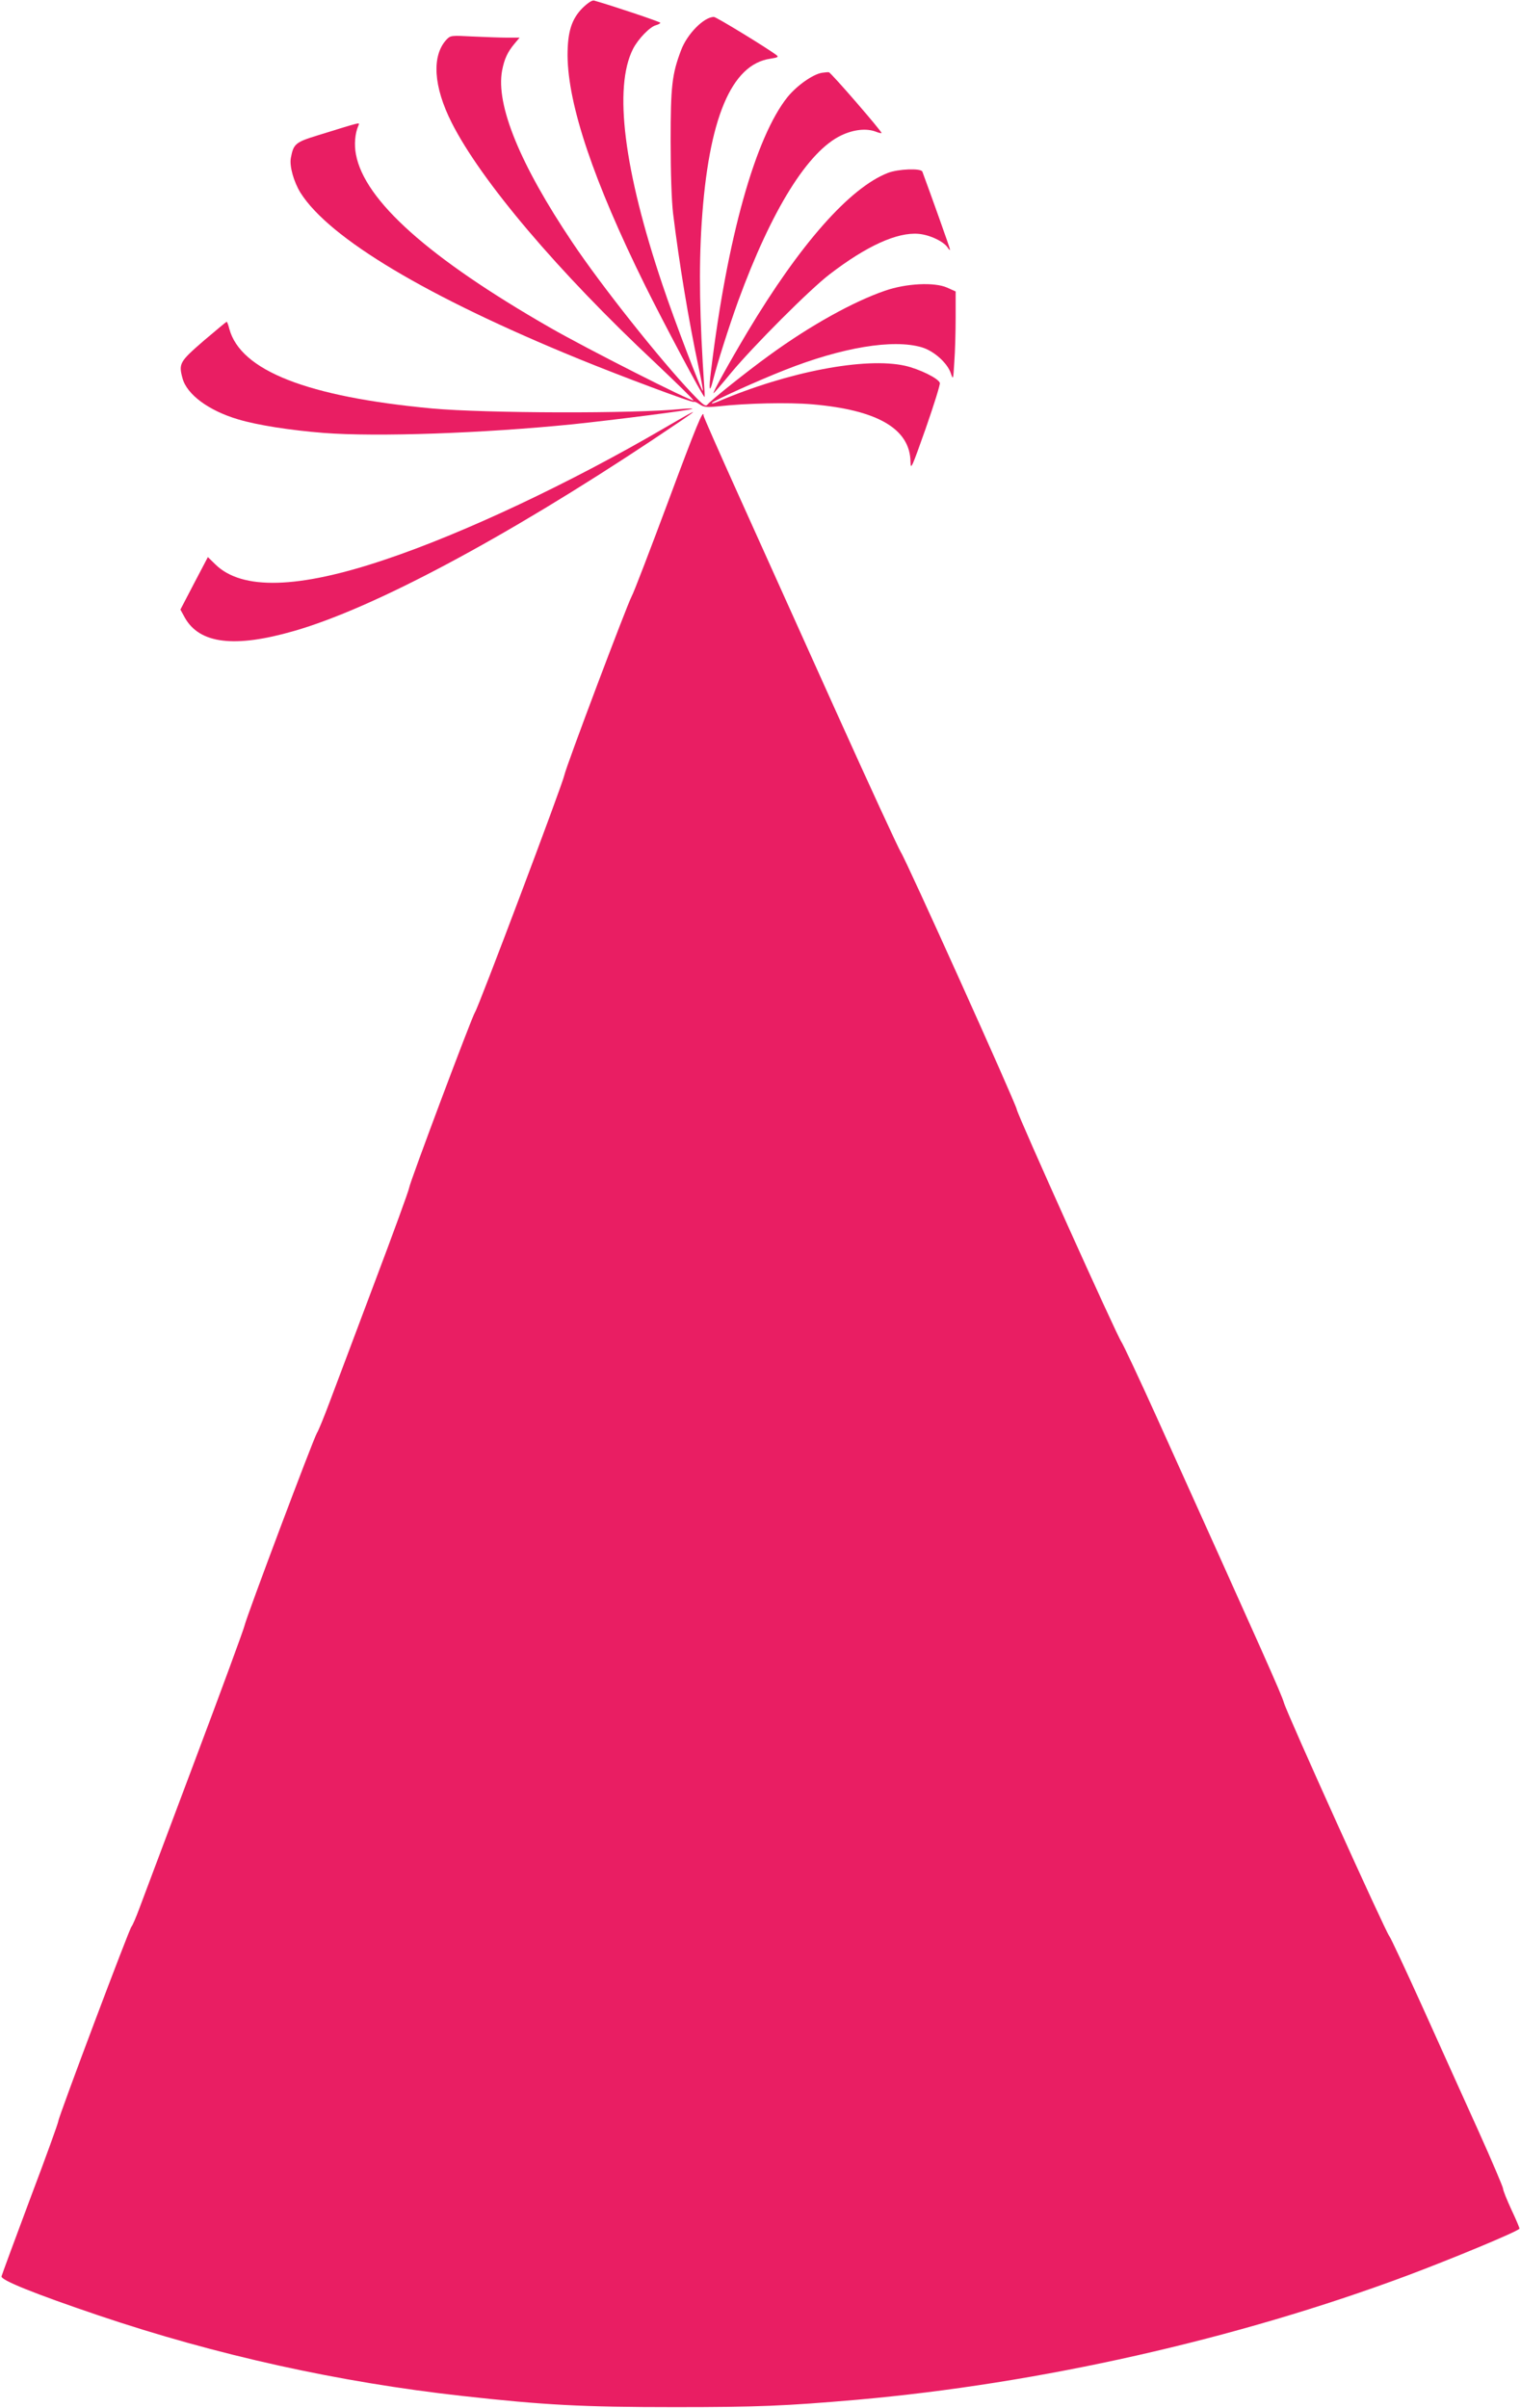<?xml version="1.0" standalone="no"?>
<!DOCTYPE svg PUBLIC "-//W3C//DTD SVG 20010904//EN"
 "http://www.w3.org/TR/2001/REC-SVG-20010904/DTD/svg10.dtd">
<svg version="1.0" xmlns="http://www.w3.org/2000/svg"
 width="808pt" height="1280pt" viewBox="0 0 808 1280"
 preserveAspectRatio="xMidYMid meet">
<g transform="translate(0,1280) scale(0.1,-0.1)"
fill="#e91e63" stroke="none">
<path d="M3096 12757 c-58 -59 -79 -127 -79 -252 2 -263 139 -669 411 -1220
100 -202 309 -595 317 -595 1 0 1 21 -1 48 -25 372 -30 632 -14 877 36 553
157 843 365 873 38 6 45 9 34 18 -45 35 -321 204 -334 204 -53 0 -143 -91
-175 -178 -48 -127 -55 -190 -55 -482 0 -168 5 -318 13 -385 33 -268 82 -565
136 -819 14 -66 24 -121 22 -123 -6 -6 -153 379 -214 562 -206 611 -261 1050
-157 1255 27 53 90 118 122 126 13 4 23 9 23 13 0 5 -259 92 -352 118 -10 3
-33 -12 -62 -40z"/>
<path d="M2373 12589 c-79 -86 -69 -249 28 -441 156 -309 565 -792 1083 -1277
113 -107 204 -196 202 -199 -9 -8 -566 274 -761 386 -645 370 -988 676 -1033
922 -10 51 -5 111 13 152 7 19 25 23 -218 -52 -117 -36 -127 -45 -141 -120 -8
-44 16 -127 51 -184 153 -243 674 -554 1478 -883 225 -92 607 -235 613 -229 2
3 17 -3 31 -13 22 -15 36 -17 96 -11 155 17 374 22 503 11 348 -30 520 -131
522 -306 1 -46 7 -31 81 178 44 126 78 235 75 242 -9 25 -110 74 -185 91 -211
47 -621 -31 -996 -191 -22 -9 -35 -12 -30 -6 14 14 246 119 386 174 305 121
577 166 729 121 64 -19 135 -82 154 -137 13 -38 13 -37 19 60 4 54 7 160 7
236 l0 138 -47 21 c-67 29 -216 22 -328 -17 -169 -58 -398 -185 -615 -343
-119 -86 -309 -238 -328 -261 -11 -14 -22 -6 -84 59 -169 178 -482 572 -637
804 -277 413 -406 728 -372 911 12 62 29 99 67 144 l26 31 -65 0 c-35 0 -117
3 -183 6 -116 6 -119 6 -141 -17z"/>
<path d="M4369 12413 c-48 -8 -132 -67 -182 -128 -171 -213 -321 -747 -407
-1453 -13 -102 -9 -128 9 -58 24 96 85 287 135 426 178 486 371 797 549 881
66 31 133 38 183 19 15 -6 28 -9 30 -7 5 5 -269 322 -280 323 -6 1 -23 -1 -37
-3z"/>
<path d="M4720 11881 c-203 -79 -467 -378 -747 -846 -96 -161 -187 -325 -180
-325 2 0 44 48 93 108 119 143 418 443 524 524 195 150 359 225 473 215 60 -5
137 -42 156 -75 6 -9 11 -13 11 -8 0 7 -101 290 -147 414 -8 19 -129 14 -183
-7z"/>
<path d="M1083 10989 c-128 -111 -134 -121 -113 -199 23 -87 140 -173 296
-219 103 -31 278 -58 454 -72 285 -22 849 -2 1325 46 220 23 628 75 635 82 3
3 -24 2 -60 -1 -243 -25 -1039 -23 -1324 3 -663 62 -1017 201 -1077 423 -5 21
-12 38 -14 38 -2 0 -57 -46 -122 -101z"/>
<path d="M3530 10524 c-500 -292 -1066 -559 -1485 -699 -460 -155 -759 -163
-900 -25 l-40 39 -73 -139 -73 -140 23 -42 c78 -140 264 -163 580 -72 423 121
1121 494 1904 1014 273 182 284 192 64 64z"/>
<path d="M3551 10132 c-96 -257 -182 -482 -193 -501 -24 -44 -349 -905 -358
-951 -9 -47 -459 -1241 -475 -1260 -14 -18 -346 -902 -350 -933 -1 -12 -84
-240 -185 -507 -100 -267 -207 -550 -237 -630 -30 -80 -60 -154 -68 -166 -18
-28 -376 -980 -385 -1024 -4 -19 -123 -343 -265 -720 -142 -377 -273 -728
-293 -780 -19 -52 -39 -97 -43 -100 -10 -7 -389 -1014 -389 -1034 0 -8 -67
-194 -150 -413 -82 -219 -150 -404 -152 -412 -4 -20 174 -92 517 -208 625
-211 1277 -355 1935 -428 432 -48 636 -59 1125 -59 444 0 587 6 970 39 973 86
2016 321 2925 660 235 88 580 231 597 249 2 2 -17 47 -42 100 -25 54 -45 104
-45 113 0 8 -59 147 -131 307 -72 160 -206 455 -296 656 -91 201 -171 372
-178 380 -19 21 -545 1185 -560 1240 -11 41 -107 256 -681 1528 -90 199 -173
375 -183 390 -25 35 -552 1206 -556 1235 -3 28 -592 1334 -616 1367 -10 14
-168 356 -350 760 -182 404 -414 919 -515 1143 -101 224 -184 412 -184 418 0
39 -37 -50 -189 -459z"/>
</g>
</svg>
